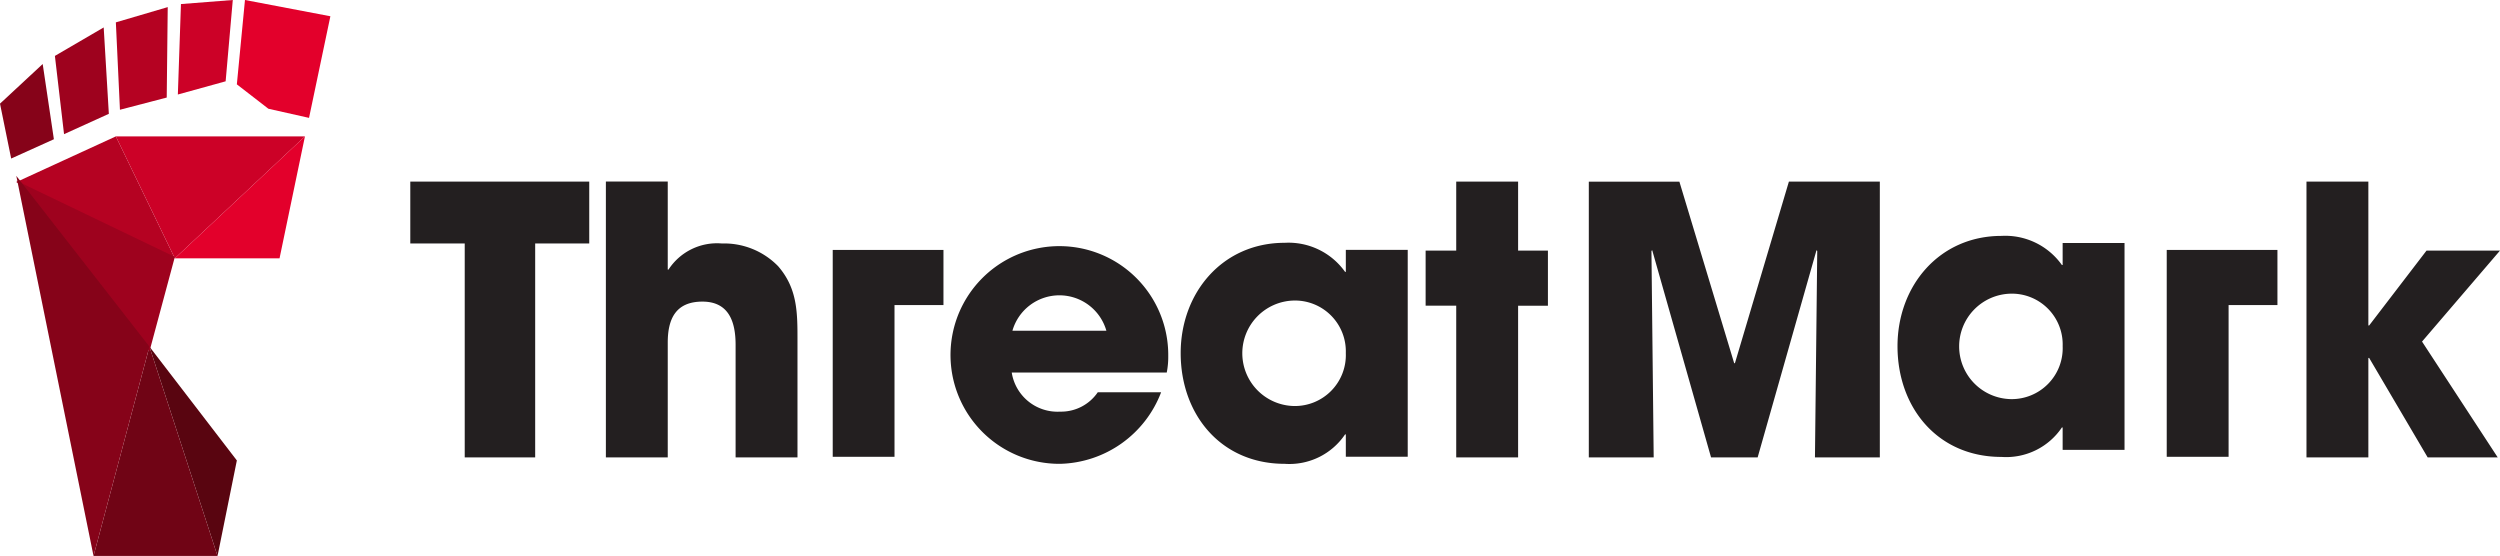 <svg xmlns="http://www.w3.org/2000/svg" width="688" height="153" fill="none"><g clip-path="url(#a)"><path fill="#231F20" d="M477.451 99.952h-.205l-15.078-49.959H437.24v75.884h17.854l-.616-56.819.208-.204 16.197 57.023h12.821L499.9 68.859l.204.204-.629 56.814h17.854V49.984h-25.025l-14.853 49.967ZM567.64 72.926h-.208a19.096 19.096 0 0 0-16.621-8.007c-17.128 0-28.618 13.749-28.618 30.354 0 16.919 11.052 30.473 28.618 30.473 3.238.228 6.479-.402 9.397-1.824a18.476 18.476 0 0 0 7.224-6.281h.208v6.154h17.03V66.874h-17.03v6.052Zm-14.253 36.911c-3.79-.076-7.399-1.63-10.058-4.33a14.512 14.512 0 0 1-.08-20.279 14.517 14.517 0 0 1 10.023-4.41 13.996 13.996 0 0 1 5.582.993 13.998 13.998 0 0 1 4.729 3.126 13.998 13.998 0 0 1 3.1 4.745 13.994 13.994 0 0 1 .962 5.586 14.034 14.034 0 0 1-.928 5.589 14.01 14.01 0 0 1-3.063 4.765 14.029 14.029 0 0 1-10.267 4.215ZM688 68.961h-20.218L651.99 89.573h-.217V49.984h-17.03v75.893h17.03V98.498h.217l16.107 27.379h19.278l-20.83-31.875L688 68.961ZM417.783 49.984h-17.03v18.976h-8.421v15.168h8.421v41.748h17.03V84.129h8.204V68.961h-8.204V49.984ZM596.284 125.707h17.025V83.959h13.442V68.79h-30.467v56.916ZM112.912 67.006h14.98v58.871h19.389V67.006h14.879V49.984h-49.248v17.021ZM229.165 125.707h17.004V83.959h13.471V68.79h-30.475v56.916ZM198.647 67.005a15.922 15.922 0 0 0-8.328 1.566 15.915 15.915 0 0 0-6.343 5.616h-.212v-24.225h-17.026v75.913h17.026V94.278c0-6.464 2.163-11.275 9.547-11.275 7.385 0 9.127 5.742 9.127 11.9v30.974h17.03V94.082c0-7.795.106-14.573-5.331-20.825a20.726 20.726 0 0 0-7.087-4.755 20.733 20.733 0 0 0-8.403-1.497ZM370.371 74.821h-.204a19.092 19.092 0 0 0-7.281-6.143 19.095 19.095 0 0 0-9.345-1.859c-17.127 0-28.618 13.749-28.618 30.354 0 16.919 11.074 30.472 28.618 30.472 3.239.228 6.482-.401 9.4-1.823a18.489 18.489 0 0 0 7.226-6.281h.204v6.145h17.034V68.769h-17.034v6.052Zm-14.258 36.916a14.529 14.529 0 0 1-10.06-4.334 14.518 14.518 0 0 1-4.17-10.126 14.519 14.519 0 0 1 4.093-10.158 14.523 14.523 0 0 1 10.027-4.41 14.003 14.003 0 0 1 5.577.998 13.992 13.992 0 0 1 4.725 3.127 13.991 13.991 0 0 1 3.098 4.743 13.979 13.979 0 0 1 .964 5.582 14.022 14.022 0 0 1-.925 5.591 14.038 14.038 0 0 1-3.062 4.769 14.027 14.027 0 0 1-4.701 3.168 14.045 14.045 0 0 1-5.57 1.05h.004ZM321.501 97.992a29.944 29.944 0 0 0-4.916-16.744 29.962 29.962 0 0 0-13.416-11.163 29.967 29.967 0 0 0-32.778 6.391 29.95 29.95 0 0 0-8.238 15.385 29.951 29.951 0 0 0 1.737 17.364 29.957 29.957 0 0 0 11.122 13.449 29.965 29.965 0 0 0 16.732 4.971 30.544 30.544 0 0 0 16.903-5.612 30.532 30.532 0 0 0 10.895-14.087h-17.43a12.22 12.22 0 0 1-4.5 3.982 12.229 12.229 0 0 1-5.855 1.356 12.755 12.755 0 0 1-8.741-2.812 12.748 12.748 0 0 1-4.586-7.953h42.659c.291-1.491.429-3.008.412-4.527Zm-42.88-6.983a13.444 13.444 0 0 1 4.833-7.031 13.45 13.45 0 0 1 16.185 0 13.444 13.444 0 0 1 4.833 7.031h-25.851Z"/><path fill="#590510" d="m41.124 95.391 24.057 31.323L59.867 153 41.124 95.391Z"/><path fill="#700415" d="M41.124 95.391 59.867 153H25.74l15.384-57.609Z"/><path fill="#B50222" d="M48.117 71.09 4.476 50.116l27.406-12.584 16.235 33.558Z"/><path fill="#CC0127" d="m48.117 71.09-16.235-33.558h52.033l-35.798 33.558Z"/><path fill="#E3002B" d="m48.117 71.09 35.806-33.575-6.993 33.575H48.117Z"/><path fill="#9E021E" d="m48.117 70.703-6.993 26.018L4.476 49.73l43.641 20.974Z"/><path fill="#860319" d="M41.124 95.391 25.74 153 4.485 48.399l36.64 46.992Z"/><path fill="#CC0127" d="M49.797 1.118 48.946 26.01l13.148-3.634L64.063 0 49.797 1.118Z"/><path fill="#B50222" d="M33.009 30.205 31.883 6.154l14.275-4.199-.276 24.892-12.872 3.357Z"/><path fill="#9E021E" d="m15.108 15.385 2.517 21.535 12.328-5.597-1.416-23.77-13.429 7.833Z"/><path fill="#860319" d="M3.074 43.63 0 28.526l11.75-10.91 3.078 20.702-11.754 5.312Z"/><path fill="#E3002B" d="m73.858 29.924-8.676-6.711L67.417 0l23.504 4.475-5.875 27.965-11.189-2.516Z"/></g><defs><clipPath id="a"><path fill="#fff" d="M0 0h688v153H0z"/></clipPath></defs></svg>